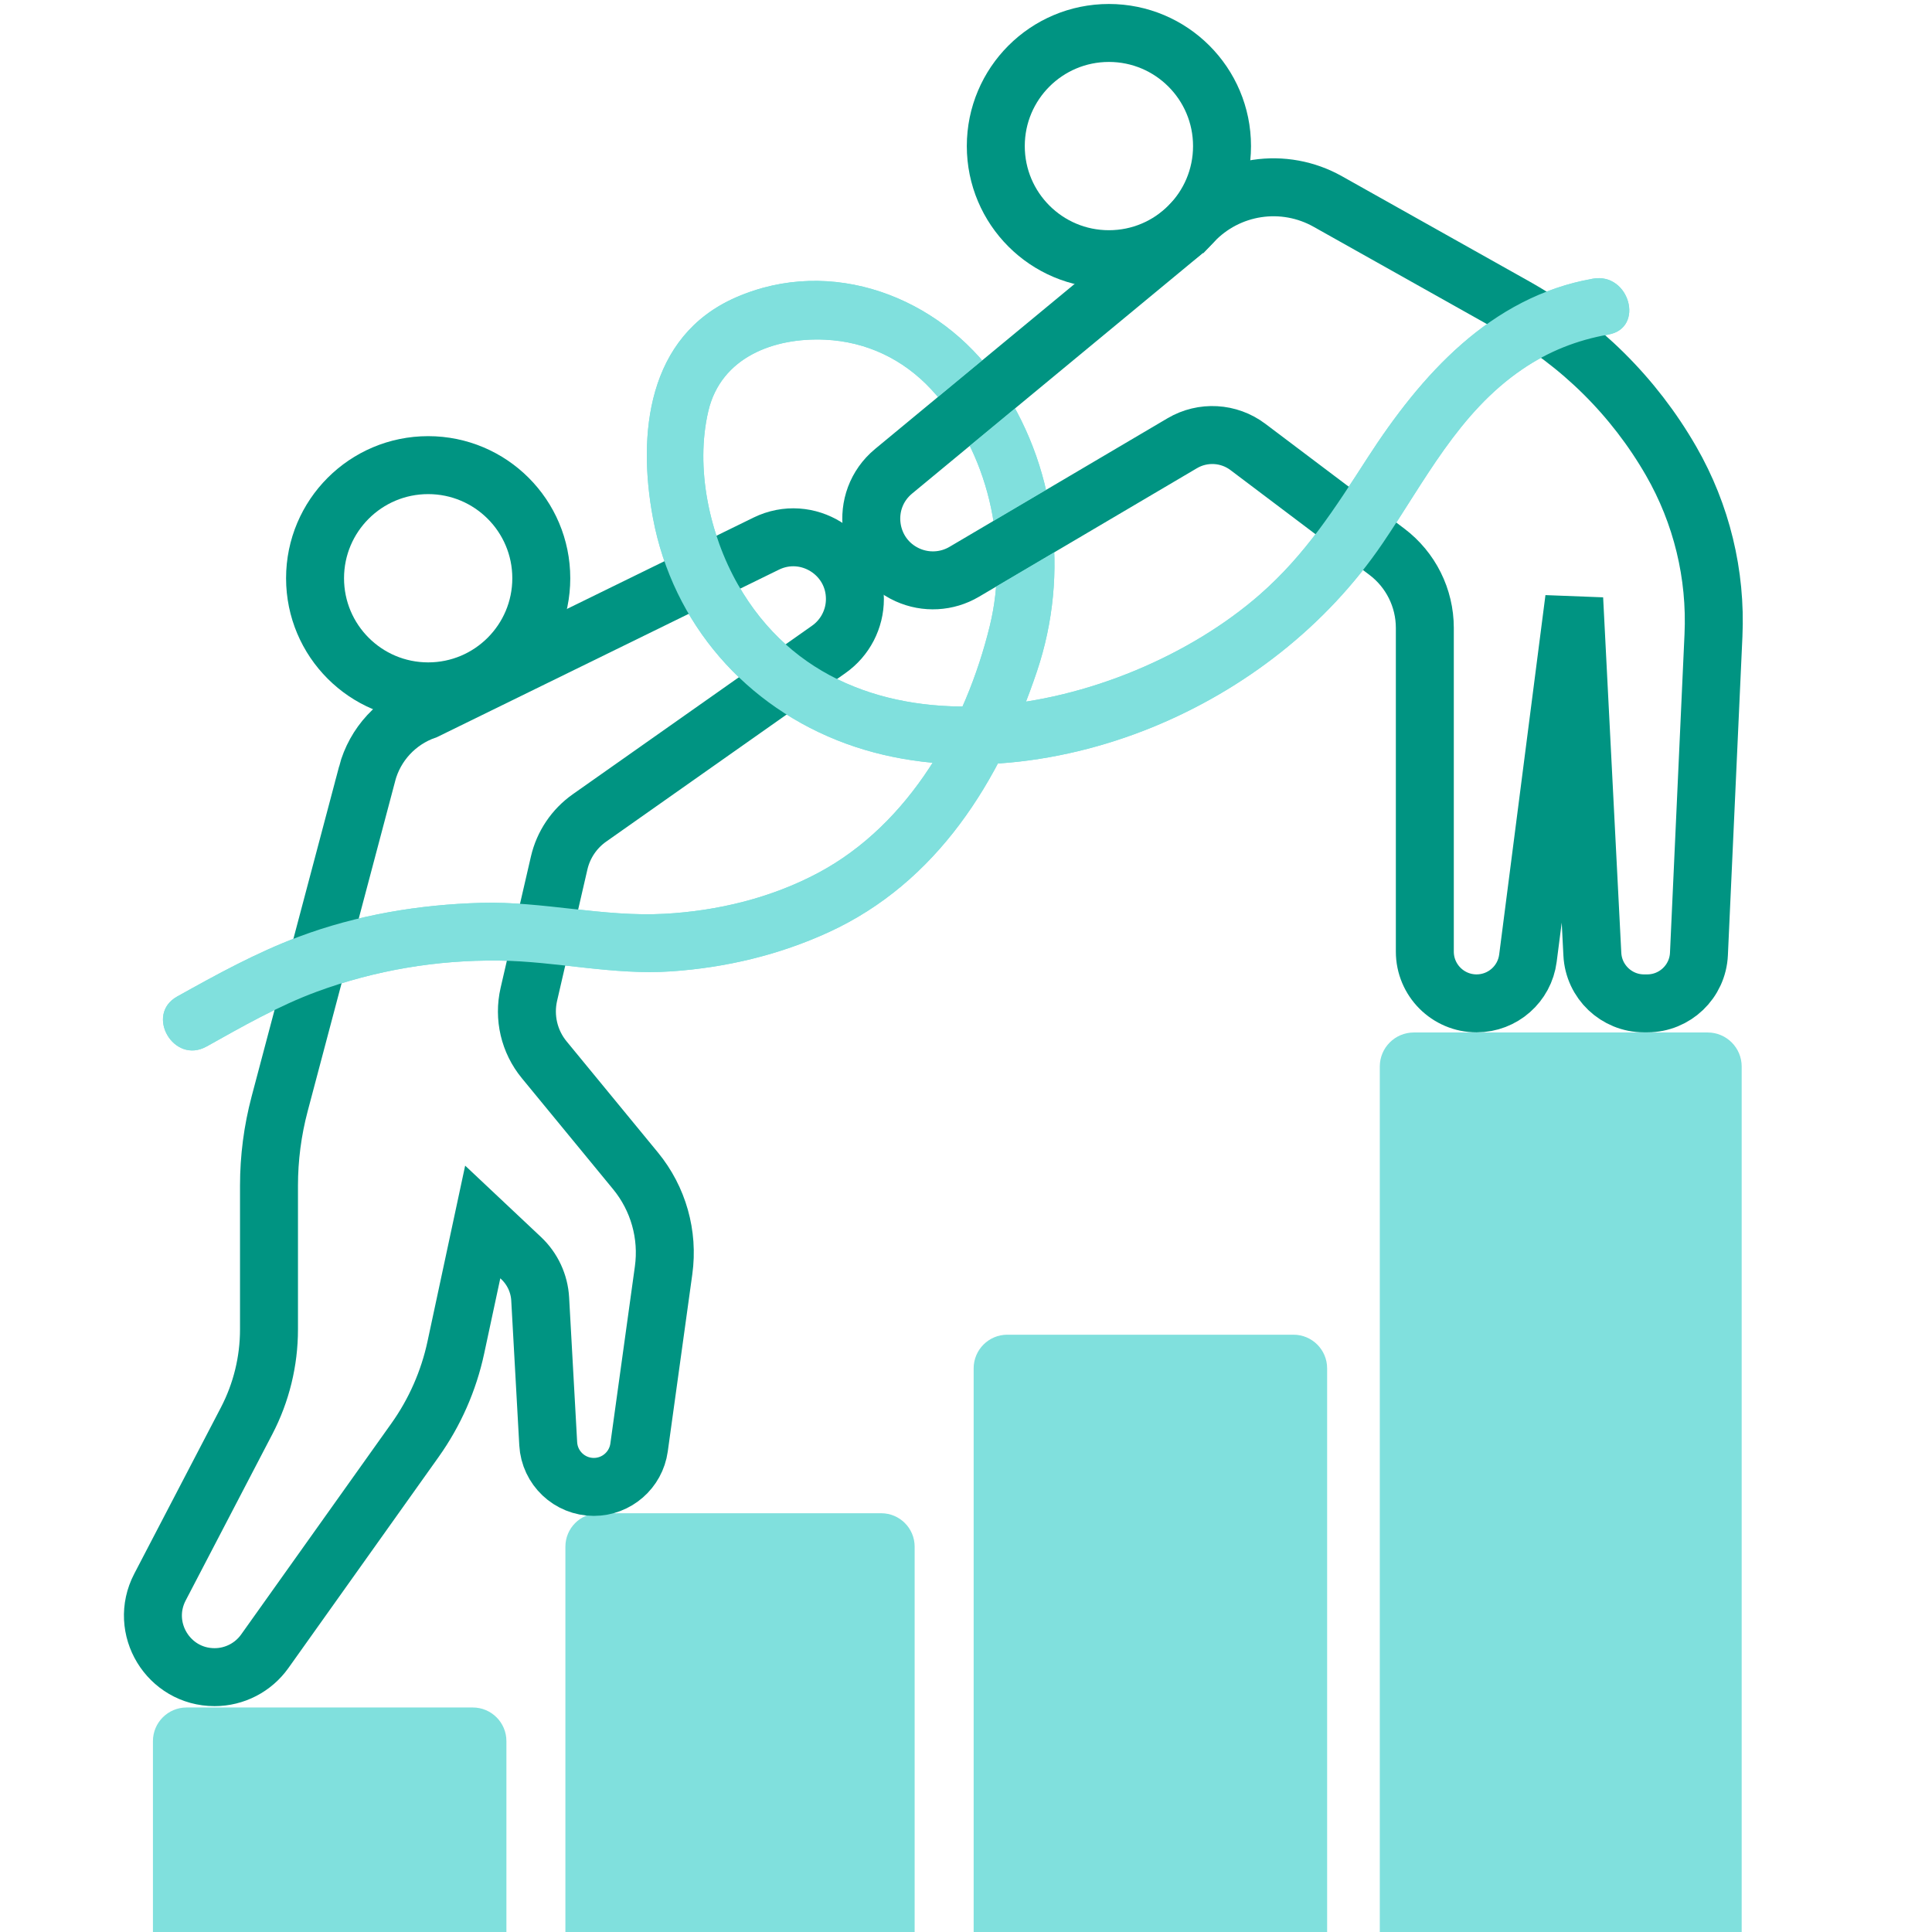 <?xml version="1.0" encoding="UTF-8"?>
<svg id="Layer_1" data-name="Layer 1" xmlns="http://www.w3.org/2000/svg" width="100" height="100" xmlns:xlink="http://www.w3.org/1999/xlink" viewBox="0 0 100 100">
  <defs>
    <style>
      .cls-1, .cls-2 {
        fill: none;
      }

      .cls-3 {
        fill: #80e0dd;
      }

      .cls-2 {
        stroke: #009482;
        stroke-miterlimit: 10;
        stroke-width: 3px;
      }

      .cls-4 {
        clip-path: url(#clippath);
      }
    </style>
    <clipPath id="clippath">
      <path class="cls-1" d="M6.436,12.398v43.977h79.897V12.398H6.436ZM47.761,21.196l3.84-3.176c.289.334.566.678.82,1.04.325.463.625.941.901,1.431l-3.938,3.257c-.433-.93-.975-1.79-1.623-2.552ZM50.668,30.889c-.072.042-.147.074-.221.112.166-1.157.184-2.333.035-3.486l4.544-2.68c.257,1.042.416,2.111.482,3.198l-4.84,2.854Z"/>
    </clipPath>
  </defs>
  <g id="Section_3" data-name="Section 3">
    <path class="cls-3" d="M9.656,88.379h14.815c.961,0,1.741.78,1.741,1.741v10.048H7.916v-10.048c0-.961.78-1.741,1.741-1.741Z"/>
    <path class="cls-3" d="M30.995,78.325h14.617c.955,0,1.73.775,1.73,1.73v20.112h-18.077v-20.112c0-.955.775-1.73,1.73-1.73Z"/>
    <path class="cls-3" d="M52.136,69.084h14.815c.961,0,1.741.78,1.741,1.741v29.343h-18.296v-29.343c0-.961.78-1.741,1.741-1.741Z"/>
    <path class="cls-3" d="M73.179,53.441h15.209c.972,0,1.761.789,1.761,1.761v44.966h-18.731v-44.966c0-.972.789-1.761,1.761-1.761Z"/>
    <g>
      <path class="cls-3" d="M10.686,54.171c1.863-1.04,3.713-2.103,5.721-2.844,3.005-1.108,6.215-1.647,9.418-1.607,2.992.037,5.911.765,8.921.558,2.822-.194,5.572-.846,8.147-2.027,5.619-2.578,8.876-7.83,10.782-13.51,1.698-5.058,1.007-10.714-2.073-15.107-2.993-4.268-8.562-6.409-13.52-4.237-4.577,2.006-5.099,7.08-4.283,11.427,1.024,5.453,4.808,9.779,10.008,11.674,5.043,1.837,10.923,1.148,15.821-.848,4.781-1.948,9.029-5.249,11.94-9.533,2.183-3.213,3.922-6.755,7.233-9.008,1.364-.928,2.825-1.504,4.447-1.792,1.898-.336,1.094-3.228-.798-2.893-5.31.94-8.901,4.986-11.684,9.299-1.674,2.594-3.188,4.976-5.557,7.051-7.1,6.218-21.426,9.313-27.016-.523-1.468-2.582-2.222-6.027-1.529-8.976.657-2.795,3.413-3.815,6.045-3.692,2.133.1,4.028,1.002,5.485,2.564,2.973,3.187,4.054,8.084,3.039,12.244-1.244,5.097-4.152,10.264-8.877,12.785-2.436,1.3-5.2,1.971-7.949,2.122-3.189.175-6.315-.654-9.495-.567-3.211.088-6.435.624-9.448,1.755-2.205.828-4.243,1.949-6.293,3.093-1.686.941-.175,3.533,1.514,2.59h0Z"/>
      <g>
        <circle class="cls-2" cx="22.162" cy="29.93" r="5.855"/>
        <path class="cls-2" d="M19.003,40.05l-4.528,17.082c-.366,1.382-.552,2.806-.552,4.236v7.444c0,1.647-.397,3.271-1.159,4.732l-4.484,8.605c-1.106,2.122.434,4.66,2.827,4.66h0c1.031,0,1.999-.499,2.597-1.339l7.777-10.927c1.025-1.44,1.744-3.073,2.114-4.801l1.391-6.493,1.989,1.872c.587.553.94,1.31.985,2.116l.416,7.492c.07,1.253,1.106,2.233,2.36,2.233h0c1.18,0,2.18-.871,2.342-2.04l1.27-9.172c.255-1.843-.272-3.708-1.453-5.146l-4.727-5.751c-.776-.944-1.069-2.194-.795-3.385l1.569-6.799c.218-.944.777-1.775,1.569-2.333l12.386-8.724c.848-.597,1.353-1.57,1.353-2.608h0c0-2.36-2.473-3.902-4.593-2.865l-17.623,8.631h0c-1.492.522-2.628,1.75-3.033,3.278Z"/>
      </g>
      <g>
        <circle class="cls-2" cx="57.397" cy="7.561" r="5.855"/>
        <path class="cls-2" d="M61.767,11.472l-.392.412-15.121,12.507c-1.818,1.504-1.431,4.393.72,5.365h0c.946.427,2.04.368,2.933-.159l11.285-6.655c1.068-.63,2.411-.554,3.401.193l7.19,5.422c1.238.933,1.966,2.394,1.966,3.944v16.754c0,1.479,1.199,2.679,2.679,2.679h0c1.347,0,2.485-1,2.657-2.337l2.395-18.603.94,18.398c.073,1.424,1.249,2.542,2.675,2.542h.166c1.432,0,2.611-1.126,2.676-2.557l.752-16.489c.144-3.154-.616-6.284-2.19-9.021h0c-1.923-3.344-4.714-6.107-8.079-7.995l-9.699-5.445c-1.113-.625-2.403-.86-3.665-.668h0c-1.256.191-2.412.793-3.288,1.713Z"/>
      </g>
      <g class="cls-4">
        <path class="cls-3" d="M10.686,54.171c1.863-1.04,3.713-2.103,5.721-2.844,3.005-1.108,6.215-1.647,9.418-1.607,2.992.037,5.911.765,8.921.558,2.822-.194,5.572-.846,8.147-2.027,5.619-2.578,8.876-7.83,10.782-13.51,1.698-5.058,1.007-10.714-2.073-15.107-2.993-4.268-8.562-6.409-13.52-4.237-4.577,2.006-5.099,7.08-4.283,11.427,1.024,5.453,4.808,9.779,10.008,11.674,5.043,1.837,10.923,1.148,15.821-.848,4.781-1.948,9.029-5.249,11.94-9.533,2.183-3.213,3.922-6.755,7.233-9.008,1.364-.928,2.825-1.504,4.447-1.792,1.898-.336,1.094-3.228-.798-2.893-5.31.94-8.901,4.986-11.684,9.299-1.674,2.594-3.188,4.976-5.557,7.051-7.1,6.218-21.426,9.313-27.016-.523-1.468-2.582-2.222-6.027-1.529-8.976.657-2.795,3.413-3.815,6.045-3.692,2.133.1,4.028,1.002,5.485,2.564,2.973,3.187,4.054,8.084,3.039,12.244-1.244,5.097-4.152,10.264-8.877,12.785-2.436,1.3-5.2,1.971-7.949,2.122-3.189.175-6.315-.654-9.495-.567-3.211.088-6.435.624-9.448,1.755-2.205.828-4.243,1.949-6.293,3.093-1.686.941-.175,3.533,1.514,2.59h0Z"/>
      </g>
    </g>
  </g>
</svg>